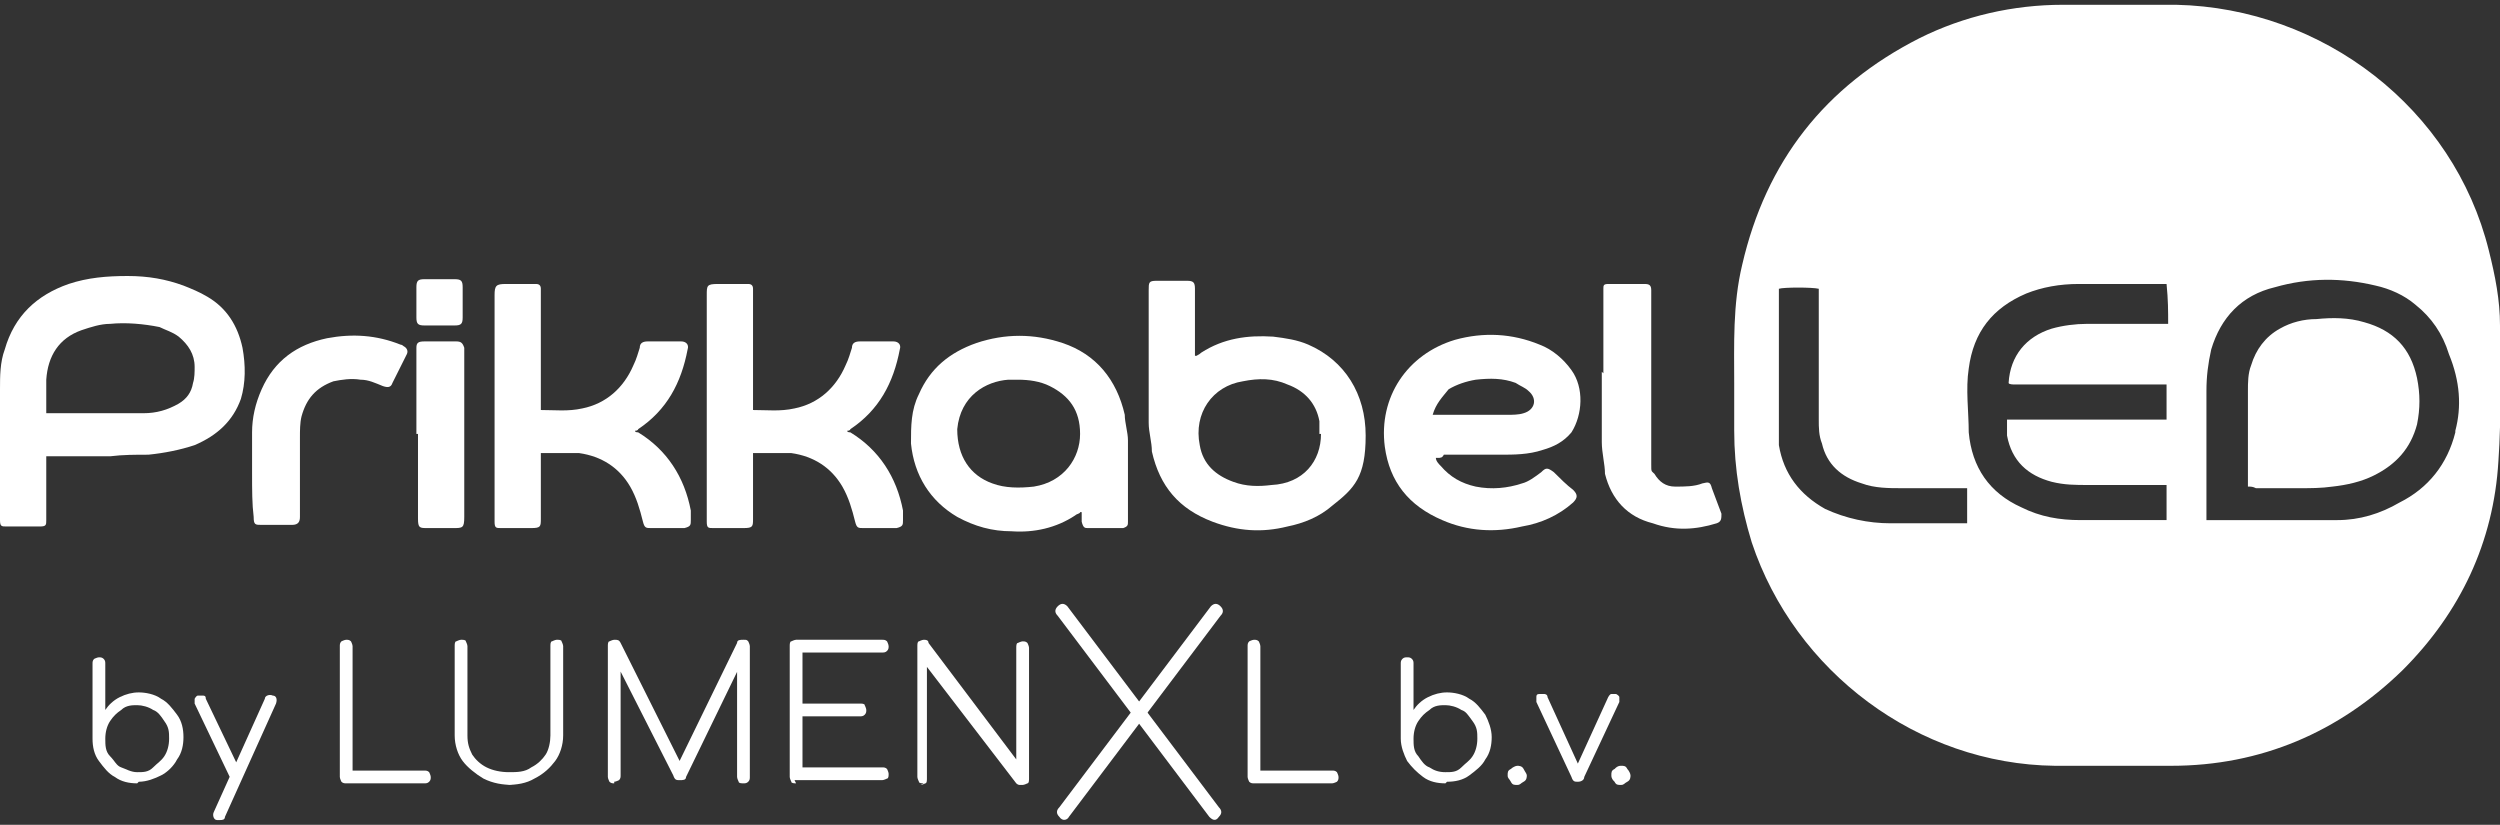 <?xml version="1.0" encoding="UTF-8"?>
<svg id="Layer_1" xmlns="http://www.w3.org/2000/svg" width="156.7" height="51.7" version="1.1" viewBox="0 0 156.7 51.7">
  <rect x="0" y="0" width="156.7" height="51.7" fill="#333333" stroke="none"/>
  <!-- Generator: Adobe Illustrator 29.6.1, SVG Export Plug-In . SVG Version: 2.1.1 Build 9)  -->
  <defs>
    <style>
      .st0 {
        fill: #fff;
      }
    </style>
  </defs>
  <path class="st0" d="M156.7,20.4c0-1.6-.3-3.1-.7-4.7-2.2-8.9-10.4-15.2-19.6-15.4h-7.1c-3.1,0-6.2.7-9,2.1-5.9,3-9.6,7.7-11.1,14.2-.6,2.5-.5,5-.5,7.5v2.9c0,2.4.4,4.7,1.1,7,2.7,8.1,10.4,13.9,19,14h7.3c5.6,0,10.5-2.1,14.5-6,3.6-3.6,5.7-8,6-13.1.2-2.8.1-5.7.1-8.5ZM123.1,32.8h-4.6c-1.4,0-2.8-.3-4.1-.9-1.6-.9-2.6-2.2-2.9-4,0-.5,0-1,0-1.5v-8.3c.3-.1,2.1-.1,2.5,0v8.2c0,.5,0,1,.2,1.5.3,1.3,1.2,2.1,2.5,2.5.8.3,1.7.3,2.5.3h4.1c0,.7,0,1.4,0,2.2ZM136,20.3h-5.2c-.7,0-1.5.1-2.2.3-1.6.5-2.6,1.7-2.7,3.4h0c0,.1.3.1.4.1h9.5v2.2h-10c0,.3,0,.7,0,1,.3,1.6,1.3,2.5,2.8,2.9.8.2,1.5.2,2.3.2h4.9v2.2h-5.4c-1.3,0-2.5-.2-3.7-.8-2-.9-3.1-2.5-3.3-4.7,0-1.3-.2-2.7,0-4,.3-2.3,1.5-3.8,3.6-4.7,1-.4,2.1-.6,3.3-.6h5.5c.1,1,.1,1.7.1,2.5ZM153.9,27.1c-.5,2-1.7,3.5-3.5,4.4-1.2.7-2.5,1.1-3.9,1.1-1.4,0-2.8,0-4.2,0h-4v-8.1c0-.9.1-1.7.3-2.6.6-2,1.9-3.4,4-3.9,2.1-.6,4.2-.6,6.3-.1.9.2,1.8.6,2.5,1.2,1,.8,1.7,1.8,2.1,3.1.7,1.7.8,3.3.4,4.8Z"/>
  <path class="st0" d="M140.9,30.5v-6c0-.5,0-1.1.2-1.6.3-1,.9-1.8,1.8-2.3.7-.4,1.5-.6,2.3-.6,1-.1,2-.1,3,.2,1.8.5,2.9,1.6,3.3,3.5.2,1,.2,1.9,0,2.9-.4,1.5-1.3,2.5-2.7,3.2-.8.4-1.7.6-2.6.7-.7.1-1.4.1-2,.1h-2.8c-.2-.1-.3-.1-.5-.1Z"/>
  <g>
    <path class="st0" d="M2.9,28.7v3.9c0,.3,0,.4-.4.4H.4c-.3,0-.4,0-.4-.4v-8.2c0-.8,0-1.7.3-2.5.6-2.1,2-3.4,4-4.1,1.2-.4,2.4-.5,3.7-.5s2.4.2,3.5.6c.5.2,1,.4,1.5.7,1.2.7,1.9,1.8,2.2,3.2.2,1.1.2,2.2-.1,3.2-.5,1.4-1.5,2.3-2.9,2.9-.9.3-1.9.5-2.9.6-.8,0-1.6,0-2.4.1h-3.5c-.2,0-.3,0-.5,0ZM2.9,25.9h6.1c.8,0,1.5-.2,2.2-.6.5-.3.8-.7.9-1.3.1-.3.1-.7.1-1,0-.8-.4-1.4-1-1.9-.4-.3-.8-.4-1.2-.6-1-.2-2.1-.3-3.1-.2-.6,0-1.2.2-1.8.4-1.4.5-2.1,1.6-2.2,3.1v2.1Z"/>
    <path class="st0" d="M75,22.3q.2-.1.3-.2c1.4-.9,2.9-1.1,4.5-1,.8.1,1.5.2,2.2.5,2.3,1,3.6,3.1,3.6,5.7s-.7,3.3-2.1,4.4c-.8.7-1.8,1.1-2.8,1.3-1.6.4-3.1.3-4.7-.3-2.1-.8-3.3-2.2-3.8-4.4,0-.6-.2-1.2-.2-1.8v-8.3h0c0-.5,0-.6.5-.6h1.9c.4,0,.5.1.5.5v3.6c0,.3,0,.4,0,.6ZM82.7,27.2c0-.3,0-.5,0-.8-.2-1.1-.9-1.9-2-2.3-.9-.4-1.8-.4-2.8-.2-1.9.3-3.1,2-2.7,4,.2,1.2,1,1.9,2.1,2.3.8.3,1.6.3,2.4.2,2-.1,3.1-1.5,3.1-3.2Z"/>
    <path class="st0" d="M90,28.7c0,.2.2.4.3.5.6.7,1.3,1.1,2.2,1.3,1,.2,2,.1,2.9-.2.4-.1.8-.4,1.2-.7.3-.3.4-.3.8,0,.4.4.8.8,1.2,1.1.3.3.3.5,0,.8-.9.8-2,1.3-3.2,1.5-1.7.4-3.4.3-5-.4-2.1-.9-3.3-2.4-3.6-4.6-.4-3.1,1.4-5.8,4.4-6.7,1.8-.5,3.6-.4,5.3.3.8.3,1.5.9,2,1.6.8,1.1.7,2.8,0,3.9-.5.6-1.1.9-1.8,1.1-.9.3-1.8.3-2.7.3h-3.5c-.1.2-.2.2-.4.2ZM89.8,26h4.7c.3,0,.7,0,1-.1.7-.2.9-.9.3-1.4-.2-.2-.5-.3-.8-.5-.8-.3-1.6-.3-2.5-.2-.6.1-1.2.3-1.7.6-.4.5-.8.9-1,1.6Z"/>
    <path class="st0" d="M67.7,32.1c0,.1-.2.1-.3.2-1.2.8-2.6,1.1-4,1-1.2,0-2.3-.3-3.4-.9-1.7-1-2.7-2.6-2.9-4.6,0-1.1,0-2.1.5-3.1.7-1.6,1.9-2.6,3.6-3.2,1.8-.6,3.6-.6,5.4,0,2.1.7,3.4,2.3,3.9,4.5,0,.5.2,1.1.2,1.6v5.1c0,.2,0,.3-.3.4h-2.2c-.2,0-.3,0-.4-.4,0-.2,0-.3,0-.6ZM63.8,23.8h-.6c-1.4.1-3,1-3.2,3.1,0,1.7.8,2.9,2.2,3.4.8.3,1.7.3,2.6.2,1.9-.3,2.9-1.8,2.9-3.3s-.7-2.4-1.9-3c-.6-.3-1.3-.4-2-.4Z"/>
    <path class="st0" d="M100.5,23.4v-5.3c0-.2,0-.3.3-.3h2.3c.3,0,.4.1.4.4v9.5c0,.5,0,.9,0,1.4s0,.4.2.6c.3.5.7.8,1.3.8s1.2,0,1.7-.2c.4-.1.5-.1.6.3.2.5.4,1.1.6,1.6,0,.3,0,.5-.3.6-1.3.4-2.6.5-4,0-1.6-.4-2.6-1.5-3-3.1,0-.6-.2-1.3-.2-2v-4.4h0Z"/>
    <path class="st0" d="M15.8,29.7v-2.6c0-.9.2-1.8.6-2.7.8-1.8,2.2-2.8,4.1-3.2,1.6-.3,3.1-.2,4.6.4.1,0,.2.1.2.1.2.1.3.3.2.5-.3.6-.6,1.2-.9,1.8-.1.3-.3.3-.6.2-.5-.2-.9-.4-1.4-.4-.6-.1-1.2,0-1.7.1-1.1.4-1.7,1.1-2,2.2-.1.4-.1.9-.1,1.3v5c0,.3-.1.5-.5.5h-1.9c-.4,0-.5,0-.5-.5-.1-.8-.1-1.7-.1-2.7h0Z"/>
    <path class="st0" d="M26.1,27.2v-5.4c0-.3.1-.4.5-.4h2c.3,0,.4.1.5.4v10.6c0,.7-.1.7-.7.7h-1.6c-.5,0-.6,0-.6-.6,0-1.8,0-3.6,0-5.3Z"/>
    <path class="st0" d="M26.1,18.9v-.9c0-.4.1-.5.5-.5h1.9c.4,0,.5.1.5.5v1.9c0,.4-.1.5-.5.5h-1.9c-.4,0-.5-.1-.5-.5v-1Z"/>
    <path class="st0" d="M33.9,28.4v4.1c0,.5,0,.6-.6.6h-1.9c-.3,0-.4,0-.4-.4v-14.2c0-.6.1-.7.7-.7h1.9c.2,0,.3.1.3.3v7.5c0,.1,0,.1,0,.1.9,0,1.7.1,2.6-.1,1.5-.3,2.6-1.3,3.2-2.7.2-.4.3-.8.4-1.1,0-.3.2-.4.5-.4h2.1c.3,0,.5.2.4.5-.4,2.1-1.3,3.8-3.1,5,0,0,0,.1-.2.1q0,.1.2.1c1.8,1.1,2.9,2.8,3.3,4.9,0,.2,0,.4,0,.6,0,.3,0,.4-.4.5h-2.1c-.3,0-.4,0-.5-.4-.2-.8-.4-1.5-.8-2.2-.7-1.2-1.8-1.9-3.2-2.1-1.1,0-1.8,0-2.6,0Z"/>
    <path class="st0" d="M47.2,28.4v4.1c0,.5,0,.6-.6.6h-1.9c-.3,0-.4,0-.4-.4v-14.2c0-.6,0-.7.7-.7h1.9c.2,0,.3.1.3.3v7.5c0,.1,0,.1,0,.1.9,0,1.7.1,2.6-.1,1.5-.3,2.6-1.3,3.2-2.7.2-.4.3-.8.4-1.1,0-.3.2-.4.5-.4h2.1c.3,0,.5.2.4.5-.4,2.1-1.3,3.8-3.1,5,0,0,0,.1-.2.1q0,.1.2.1c1.8,1.1,2.9,2.8,3.3,4.9,0,.2,0,.4,0,.6,0,.3,0,.4-.4.5h-2.1c-.3,0-.4,0-.5-.4-.2-.8-.4-1.5-.8-2.2-.7-1.2-1.8-1.9-3.2-2.1-1.1,0-1.8,0-2.6,0Z"/>
  </g>
  <g>
    <g>
      <path class="st0" d="M21.7,49.1c-.1,0-.2,0-.3-.1,0,0-.1-.2-.1-.3v-8.2c0-.1,0-.2.1-.3,0,0,.2-.1.3-.1s.2,0,.3.1c0,0,.1.2.1.3v7.8h4.5c.1,0,.2,0,.3.1,0,0,.1.2.1.3s0,.2-.1.3-.2.1-.3.1h-5Z"/>
      <path class="st0" d="M32.2,49.2c-.7,0-1.3-.1-1.9-.4-.5-.3-1-.7-1.3-1.1s-.5-1-.5-1.6v-5.6c0-.1,0-.3.1-.3,0,0,.2-.1.3-.1s.3,0,.3.1c0,0,.1.2.1.3v5.6c0,.5.1.8.3,1.2.2.3.5.6.9.8s.9.3,1.4.3,1,0,1.4-.3c.4-.2.7-.5.9-.8s.3-.8.3-1.2v-5.6c0-.1,0-.3.1-.3,0,0,.2-.1.3-.1s.3,0,.3.1c0,0,.1.2.1.3v5.6c0,.6-.2,1.2-.5,1.6s-.7.8-1.3,1.1c-.5.3-1.1.4-1.8.4Z"/>
      <path class="st0" d="M38.5,49.1c-.1,0-.2,0-.3-.1,0,0-.1-.2-.1-.3v-8.2c0-.1,0-.3.1-.3,0,0,.2-.1.3-.1.2,0,.3,0,.4.2l3.9,7.8h-.4l3.8-7.8c0-.2.2-.2.4-.2s.2,0,.3.1c0,0,.1.2.1.3v8.2c0,.1,0,.2-.1.3s-.2.1-.3.1-.3,0-.3-.1c0,0-.1-.2-.1-.3v-7h.2l-3.4,7c0,.2-.2.2-.4.2s-.3,0-.4-.3l-3.5-6.9h.2c0,0,0,6.9,0,6.9,0,.1,0,.2-.1.3,0,0-.2.1-.3.1Z"/>
      <path class="st0" d="M49.9,49.1c-.1,0-.3,0-.3-.1,0,0-.1-.2-.1-.3v-8.2c0-.1,0-.3.1-.3,0,0,.2-.1.3-.1h5.4c.1,0,.2,0,.3.1,0,0,.1.2.1.3s0,.2-.1.3-.2.1-.3.1h-5v3.2h3.6c.1,0,.3,0,.3.1,0,0,.1.2.1.3s0,.2-.1.3-.2.1-.3.1h-3.6v3.2h5c.1,0,.2,0,.3.1,0,0,.1.2.1.3s0,.3-.1.3c0,0-.2.1-.3.1h-5.5Z"/>
      <path class="st0" d="M57.9,49.1c-.1,0-.3,0-.3-.1,0,0-.1-.2-.1-.3v-8.2c0-.1,0-.3.1-.3,0,0,.2-.1.3-.1s.3,0,.3.2l5.5,7.3v-7c0-.1,0-.3.1-.3,0,0,.2-.1.3-.1s.2,0,.3.1c0,0,.1.2.1.3v8.2c0,.1,0,.3-.1.3,0,0-.2.1-.3.1s-.1,0-.2,0c0,0-.1,0-.2-.1l-5.6-7.3v7c0,.1,0,.3-.1.3,0,0-.2.1-.3.1Z"/>
      <path class="st0" d="M78.6,49.1c-.1,0-.2,0-.3-.1,0,0-.1-.2-.1-.3v-8.2c0-.1,0-.2.1-.3,0,0,.2-.1.3-.1s.2,0,.3.1c0,0,.1.2.1.3v7.8h4.5c.1,0,.2,0,.3.1,0,0,.1.2.1.3s0,.2-.1.3c0,0-.2.1-.3.1h-5,0Z"/>
      <g>
        <path class="st0" d="M66.4,51.2h0c-.2-.2-.2-.4,0-.6l9.5-12.6c.2-.2.4-.2.6,0h0c.2.2.2.4,0,.6l-9.5,12.6c-.1.2-.4.3-.6,0Z"/>
        <path class="st0" d="M76.4,51.2h0c.2-.2.2-.4,0-.6l-9.5-12.6c-.2-.2-.4-.2-.6,0h0c-.2.2-.2.4,0,.6l9.5,12.6c.2.2.4.3.6,0Z"/>
      </g>
    </g>
    <g>
      <path class="st0" d="M8.6,49.1c-.5,0-1-.1-1.4-.4-.4-.2-.7-.6-1-1s-.4-.9-.4-1.4v-4.7c0-.1,0-.2.1-.3,0,0,.2-.1.3-.1s.2,0,.3.1.1.2.1.3v2.9c.2-.3.5-.6.9-.8.4-.2.8-.3,1.2-.3s1,.1,1.4.4c.4.2.7.6,1,1s.4.9.4,1.4-.1,1-.4,1.4c-.2.4-.6.8-1,1-.4.2-.9.4-1.4.4ZM8.6,48.4c.4,0,.7,0,1-.3s.5-.4.7-.7c.2-.3.3-.7.3-1.1s0-.7-.3-1.1c-.2-.3-.4-.6-.7-.7-.3-.2-.7-.3-1-.3s-.7,0-1,.3c-.3.2-.5.4-.7.7s-.3.7-.3,1.1,0,.8.3,1.1.4.6.7.7.6.3,1,.3Z"/>
      <path class="st0" d="M14.9,48.9c-.1,0-.2,0-.3,0,0,0-.2,0-.2-.2l-2.2-4.6c0,0,0-.2,0-.3,0,0,.1-.2.2-.2,0,0,.2,0,.3,0s.2,0,.2.2l2.2,4.6c0,.1,0,.2,0,.3s0,.2-.2.2ZM13.8,51.4c0,0-.1,0-.2,0-.2,0-.3-.3-.2-.5l3.2-7.1c0-.2.3-.3.5-.2.2,0,.3.2.2.5l-3.2,7.1c0,.2-.2.2-.3.2Z"/>
    </g>
    <g>
      <path class="st0" d="M90.6,49.1c-.5,0-1-.1-1.4-.4s-.7-.6-1-1c-.2-.4-.4-.9-.4-1.4v-4.7c0-.1,0-.2.1-.3s.2-.1.3-.1.2,0,.3.1.1.2.1.3v2.9c.2-.3.5-.6.9-.8.4-.2.8-.3,1.2-.3s1,.1,1.4.4c.4.2.7.6,1,1,.2.4.4.9.4,1.4s-.1,1-.4,1.4c-.2.4-.6.7-1,1s-.9.4-1.4.4ZM90.6,48.4c.4,0,.7,0,1-.3s.5-.4.7-.7c.2-.3.3-.7.3-1.1s0-.7-.3-1.1-.4-.6-.7-.7c-.3-.2-.7-.3-1-.3s-.7,0-1,.3c-.3.2-.5.4-.7.7s-.3.7-.3,1.1,0,.8.3,1.1c.2.3.4.6.7.7.3.2.6.3,1,.3Z"/>
      <path class="st0" d="M95.1,49.2c-.2,0-.3,0-.4-.2s-.2-.2-.2-.4,0-.3.2-.4c.1-.1.3-.2.4-.2s.3,0,.4.2.2.3.2.4,0,.3-.2.4-.2.2-.4.2Z"/>
      <path class="st0" d="M98.9,49c-.2,0-.3,0-.4-.3l-2.2-4.7c0,0,0-.2,0-.3s0-.2.2-.2c0,0,.2,0,.3,0,0,0,.2,0,.2.2l2.1,4.6h-.4l2.1-4.6c0,0,.1-.2.2-.2,0,0,.2,0,.3,0,0,0,.2.1.2.2s0,.2,0,.3l-2.2,4.7c0,.2-.2.3-.4.3Z"/>
      <path class="st0" d="M101.6,49.2c-.2,0-.3,0-.4-.2-.1-.1-.2-.2-.2-.4s0-.3.2-.4c.1-.1.2-.2.4-.2s.3,0,.4.2c.1.1.2.3.2.4s0,.3-.2.4-.2.2-.4.2Z"/>
    </g>
  </g>
</svg>